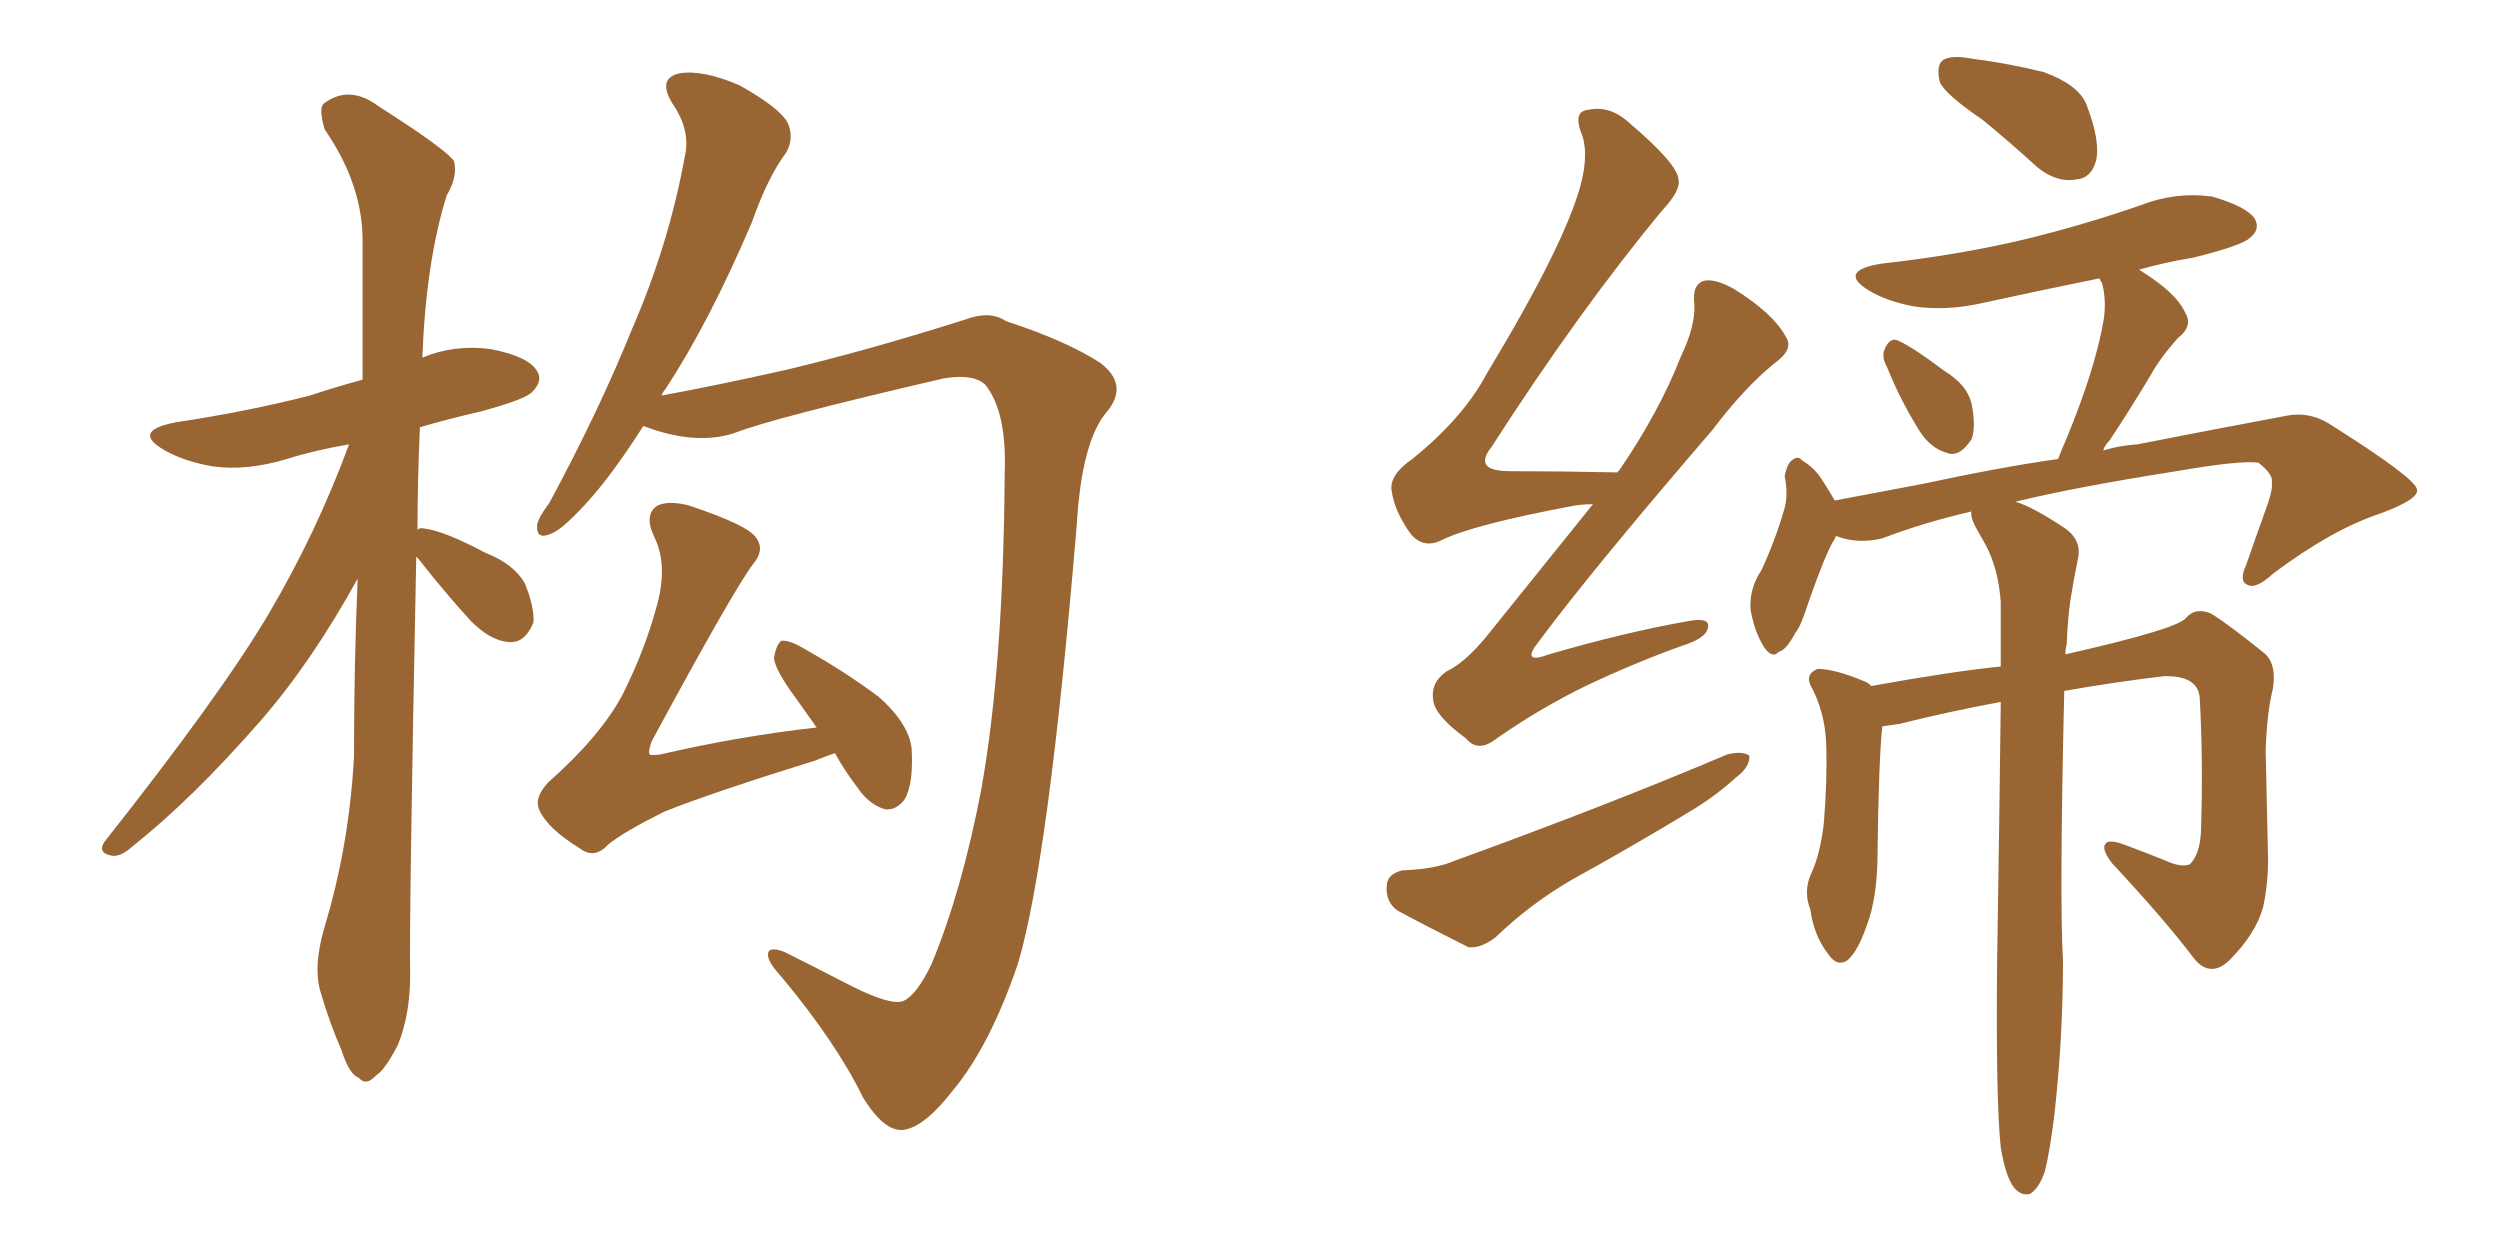 <svg xmlns="http://www.w3.org/2000/svg" xmlns:xlink="http://www.w3.org/1999/xlink" width="300" height="150"><path fill="#996633" padding="10" d="M100.20 90.38L100.20 90.38Q98.88 90.82 97.85 91.26L97.85 91.26Q85.55 95.07 79.69 97.41L79.69 97.41Q74.71 99.90 72.95 101.37L72.95 101.37Q71.34 103.13 69.58 101.81L69.58 101.81Q65.77 99.46 64.75 97.27L64.75 97.27Q64.01 95.80 65.77 93.90L65.77 93.90Q72.07 88.33 74.71 83.35L74.71 83.35Q77.34 78.08 78.66 73.24L78.66 73.24Q80.27 67.97 78.52 64.45L78.52 64.45Q77.20 61.67 78.96 60.64L78.96 60.64Q80.27 60.06 82.62 60.64L82.62 60.64Q89.65 62.99 90.67 64.45L90.67 64.45Q91.85 65.92 90.38 67.68L90.38 67.68Q88.04 70.75 78.22 88.92L78.22 88.92Q77.78 90.09 77.93 90.53L77.93 90.53Q78.22 90.67 79.25 90.53L79.25 90.53Q88.77 88.33 98.00 87.30L98.00 87.30Q96.53 85.25 95.51 83.79L95.51 83.79Q93.02 80.42 92.87 78.96L92.87 78.96Q93.16 77.34 93.75 76.90L93.75 76.90Q94.63 76.76 96.39 77.78L96.39 77.78Q101.37 80.57 105.47 83.64L105.47 83.64Q109.42 87.16 109.42 90.38L109.42 90.38Q109.57 94.19 108.54 95.95L108.54 95.95Q107.52 97.27 106.20 97.12L106.20 97.12Q104.30 96.53 102.98 94.63L102.98 94.63Q101.22 92.29 100.20 90.38ZM49.95 66.80L49.95 66.80Q49.07 111.18 49.22 117.04L49.22 117.04Q49.22 121.73 47.75 125.39L47.75 125.39Q46.14 128.47 45.12 129.05L45.12 129.05Q43.95 130.37 43.07 129.35L43.07 129.35Q41.89 128.91 41.02 126.12L41.02 126.12Q39.55 122.75 38.53 119.24L38.53 119.24Q37.50 116.16 38.96 111.18L38.96 111.18Q41.89 101.51 42.48 90.82L42.48 90.82Q42.48 79.69 42.92 69.43L42.92 69.43Q37.35 79.54 31.20 86.57L31.20 86.57Q23.14 95.80 15.97 101.51L15.97 101.51Q14.50 102.83 13.48 102.69L13.48 102.69Q11.57 102.39 12.60 100.93L12.60 100.93Q26.51 83.35 32.23 73.68L32.23 73.68Q37.94 64.01 41.89 53.32L41.89 53.32Q37.65 54.05 34.42 55.08L34.42 55.08Q29.59 56.54 25.49 55.96L25.49 55.96Q22.12 55.37 19.78 54.05L19.78 54.05Q15.67 51.71 21.09 50.68L21.09 50.68Q29.74 49.37 37.21 47.46L37.21 47.46Q40.28 46.44 43.51 45.56L43.51 45.56Q43.51 36.77 43.51 28.86L43.51 28.86Q43.51 22.12 38.96 15.53L38.96 15.53Q38.23 13.04 38.82 12.45L38.82 12.45Q41.89 10.11 45.41 12.74L45.41 12.74Q53.47 17.87 54.49 19.34L54.49 19.34Q54.93 21.24 53.61 23.44L53.61 23.44Q51.12 31.35 50.68 42.92L50.68 42.92Q54.49 41.31 58.89 41.89L58.89 41.89Q63.43 42.77 64.45 44.53L64.45 44.53Q65.19 45.70 63.87 47.02L63.87 47.02Q63.13 47.90 57.71 49.37L57.71 49.37Q53.91 50.24 50.39 51.27L50.39 51.27Q50.10 57.71 50.10 63.57L50.10 63.57Q50.39 63.28 50.98 63.43L50.98 63.43Q53.32 63.72 58.30 66.36L58.30 66.36Q61.67 67.68 62.99 70.02L62.99 70.02Q64.16 72.95 64.01 74.71L64.01 74.71Q62.99 77.20 61.08 77.05L61.08 77.05Q58.89 76.90 56.54 74.56L56.54 74.56Q53.32 71.04 50.24 67.09L50.24 67.09Q50.10 66.94 49.95 66.80ZM77.20 51.12L77.20 51.12L77.20 51.12Q73.83 56.40 71.04 59.62L71.04 59.62Q67.68 63.43 66.21 64.01L66.21 64.01Q64.31 64.89 64.45 62.99L64.45 62.99Q64.60 62.11 65.92 60.35L65.92 60.35Q71.92 49.22 75.88 39.40L75.88 39.40Q80.27 29.30 82.18 18.75L82.18 18.75Q82.91 15.67 80.71 12.45L80.71 12.45Q78.81 9.38 81.59 8.79L81.59 8.79Q84.38 8.35 88.77 10.25L88.77 10.25Q93.46 12.89 94.48 14.65L94.48 14.65Q95.36 16.55 94.34 18.31L94.34 18.31Q92.14 21.24 90.23 26.66L90.23 26.66Q85.11 38.67 79.83 46.73L79.83 46.73Q79.54 47.02 79.39 47.46L79.39 47.46Q85.84 46.29 94.34 44.38L94.34 44.38Q104.15 42.04 115.72 38.38L115.72 38.38Q118.80 37.21 120.70 38.53L120.70 38.53Q127.88 40.87 131.98 43.51L131.98 43.51Q135.50 46.14 132.86 49.37L132.86 49.37Q129.79 52.88 129.20 63.13L129.20 63.13Q125.83 103.27 122.17 115.58L122.17 115.58Q118.80 125.54 114.26 130.96L114.26 130.96Q111.18 134.91 108.84 135.50L108.84 135.50Q106.35 136.23 103.56 131.69L103.56 131.69Q100.34 125.10 93.75 117.19L93.75 117.19Q91.70 114.99 92.29 114.11L92.29 114.11Q92.72 113.67 94.19 114.26L94.19 114.26Q97.71 116.02 102.25 118.36L102.25 118.36Q106.93 120.70 108.40 120.12L108.40 120.12Q110.01 119.38 111.77 115.72L111.77 115.72Q115.43 106.93 117.77 94.63L117.77 94.63Q120.41 79.83 120.56 56.84L120.56 56.84Q120.85 49.37 118.21 46.14L118.21 46.14Q116.75 44.82 113.23 45.41L113.23 45.41Q92.43 50.24 88.04 52.00L88.04 52.00Q83.35 53.47 77.20 51.12ZM191.16 60.50L191.16 60.50Q190.14 60.50 189.11 60.64L189.11 60.64Q176.51 62.99 172.85 64.89L172.85 64.89Q170.95 65.77 169.48 64.31L169.48 64.31Q167.43 61.67 166.99 58.89L166.99 58.89Q166.70 56.98 169.48 55.08L169.48 55.08Q175.63 50.10 178.42 44.82L178.42 44.82Q187.79 29.30 189.70 22.12L189.70 22.12Q190.72 18.16 189.70 15.82L189.70 15.82Q188.82 13.33 190.58 13.18L190.58 13.18Q193.21 12.60 195.56 14.79L195.56 14.79Q201.27 19.63 201.42 21.53L201.42 21.53Q201.71 22.85 199.51 25.20L199.51 25.20Q189.55 37.21 179.00 53.61L179.00 53.61Q176.66 56.54 181.20 56.54L181.20 56.54Q187.06 56.54 194.09 56.69L194.09 56.69Q194.09 56.54 194.24 56.54L194.24 56.54Q199.07 49.51 201.71 42.77L201.71 42.77Q203.47 39.11 203.32 36.47L203.32 36.47Q203.03 34.13 204.49 33.69L204.49 33.69Q205.81 33.40 208.15 34.72L208.15 34.72Q212.84 37.65 214.31 40.43L214.31 40.43Q215.19 41.75 213.43 43.21L213.43 43.21Q209.62 46.14 205.52 51.56L205.52 51.56Q191.02 68.41 184.72 76.90L184.72 76.90Q182.37 79.83 185.89 78.52L185.89 78.52Q194.97 75.88 202.44 74.56L202.44 74.56Q205.37 73.97 204.93 75.44L204.93 75.44Q204.64 76.61 201.86 77.49L201.86 77.49Q196.14 79.54 190.28 82.32L190.28 82.32Q184.86 84.96 179.59 88.62L179.59 88.62Q177.39 90.38 175.93 88.62L175.93 88.62Q172.12 85.84 171.97 83.94L171.97 83.94Q171.68 81.88 173.58 80.57L173.58 80.57Q175.78 79.54 178.42 76.32L178.42 76.32Q185.01 68.12 191.16 60.50ZM168.31 104.44L168.31 104.44Q172.27 104.30 174.61 103.27L174.61 103.27Q192.77 96.68 207.28 90.53L207.28 90.53Q209.03 90.09 209.91 90.67L209.91 90.67Q210.06 91.99 208.30 93.31L208.30 93.31Q206.25 95.21 203.47 96.97L203.47 96.97Q196.00 101.51 188.53 105.62L188.53 105.62Q183.54 108.54 179.44 112.50L179.44 112.50Q177.69 113.82 176.22 113.67L176.22 113.67Q171.24 111.18 167.72 109.28L167.72 109.28Q166.26 108.25 166.41 106.35L166.41 106.35Q166.41 104.88 168.31 104.44ZM237.89 14.36L237.89 14.36Q233.35 11.28 232.76 9.81L232.76 9.81Q232.32 7.76 233.20 7.18L233.20 7.18Q234.23 6.59 236.57 7.03L236.57 7.03Q241.11 7.62 245.21 8.64L245.21 8.64Q249.32 10.11 250.34 12.45L250.34 12.45Q252.10 16.99 251.51 19.34L251.51 19.34Q250.93 21.39 249.17 21.53L249.17 21.53Q246.83 21.97 244.48 20.07L244.48 20.07Q241.11 16.99 237.89 14.36ZM226.46 44.09L226.46 44.09Q225.73 42.77 226.17 41.89L226.17 41.89Q226.76 40.43 227.78 40.87L227.78 40.87Q229.69 41.75 233.35 44.53L233.35 44.53Q235.99 46.14 236.57 48.34L236.57 48.34Q237.16 51.27 236.57 52.73L236.57 52.73Q235.11 54.93 233.64 54.35L233.64 54.35Q231.45 53.76 229.98 51.12L229.98 51.12Q227.93 47.75 226.46 44.09ZM240.09 137.70L240.09 137.70L240.09 137.70Q239.50 132.13 239.65 115.72L239.65 115.72Q239.94 97.56 240.09 84.23L240.09 84.23Q233.79 85.40 227.93 86.87L227.93 86.87Q226.90 87.01 225.88 87.16L225.88 87.16Q225.44 90.97 225.29 103.42L225.29 103.42Q225.15 107.96 224.12 110.74L224.12 110.74Q222.95 114.26 221.63 115.28L221.63 115.28Q220.46 116.02 219.43 114.55L219.43 114.55Q217.68 112.35 217.24 109.13L217.24 109.13Q216.36 106.93 217.38 104.74L217.38 104.74Q218.41 102.54 218.85 98.88L218.85 98.88Q219.29 93.60 219.14 89.21L219.14 89.21Q218.99 85.40 217.24 82.18L217.24 82.18Q216.65 80.86 218.12 80.27L218.12 80.27Q220.17 80.27 223.68 81.74L223.68 81.74Q224.12 81.88 224.56 82.32L224.56 82.32Q234.23 80.57 240.09 79.98L240.09 79.98Q240.09 75.73 240.09 72.22L240.09 72.22Q239.79 68.26 238.33 65.48L238.33 65.48Q237.60 64.16 237.01 63.13L237.01 63.13Q236.43 61.96 236.57 61.38L236.57 61.38Q230.86 62.70 225.88 64.60L225.88 64.60Q222.95 65.33 220.31 64.31L220.31 64.31Q220.17 64.75 220.02 64.89L220.02 64.89Q218.99 66.65 217.09 72.07L217.09 72.07Q216.06 75.29 215.48 75.88L215.48 75.88Q214.31 78.08 213.43 78.22L213.43 78.22Q212.70 79.10 211.67 77.64L211.67 77.64Q210.50 75.73 210.06 73.10L210.06 73.10Q209.91 70.61 211.38 68.41L211.38 68.41Q213.13 64.60 214.16 60.94L214.16 60.94Q214.60 59.33 214.16 57.13L214.16 57.13Q214.45 55.66 215.04 55.22L215.04 55.22Q215.77 54.64 216.21 55.22L216.21 55.22Q217.68 56.10 218.55 57.42L218.55 57.42Q219.58 59.03 220.17 60.06L220.17 60.06Q225.59 59.03 231.01 58.01L231.01 58.01Q239.79 56.10 246.97 55.08L246.97 55.08Q247.41 53.91 248.00 52.59L248.00 52.59Q251.37 44.38 252.39 38.67L252.39 38.67Q252.83 36.18 252.25 33.98L252.25 33.98Q251.95 33.54 251.95 33.40L251.95 33.40Q244.78 34.86 238.04 36.33L238.04 36.33Q233.64 37.35 229.69 36.77L229.69 36.77Q226.46 36.18 224.27 34.86L224.27 34.86Q220.46 32.52 225.73 31.64L225.73 31.64Q234.96 30.62 243.02 28.71L243.02 28.71Q250.20 26.95 256.93 24.61L256.93 24.61Q261.04 23.00 265.43 23.58L265.43 23.58Q269.53 24.76 270.56 26.22L270.56 26.22Q271.29 27.54 269.97 28.56L269.97 28.56Q269.09 29.44 263.23 30.91L263.23 30.91Q259.72 31.49 256.64 32.37L256.64 32.37Q256.79 32.37 256.93 32.52L256.93 32.52Q261.18 35.16 262.21 37.50L262.21 37.50Q263.23 39.11 261.33 40.58L261.33 40.58Q259.13 43.07 258.11 44.97L258.11 44.97Q255.47 49.37 253.13 52.88L253.13 52.88Q252.54 53.47 252.39 54.05L252.39 54.05Q254.30 53.47 256.49 53.32L256.49 53.32Q266.16 51.42 274.07 49.95L274.07 49.95Q277.15 49.22 279.93 51.12L279.93 51.12Q289.89 57.42 290.04 58.74L290.04 58.74Q290.33 59.91 285.50 61.67L285.50 61.67Q279.79 63.57 272.75 68.85L272.75 68.85Q270.70 70.75 269.68 70.17L269.68 70.17Q268.65 69.73 269.53 67.82L269.53 67.82Q270.85 64.01 272.17 60.35L272.17 60.35Q272.75 58.59 272.61 58.01L272.61 58.01Q272.90 56.98 271.00 55.52L271.00 55.52Q268.80 55.22 261.18 56.54L261.18 56.54Q249.02 58.45 241.85 60.21L241.85 60.21Q243.90 60.79 247.85 63.43L247.85 63.43Q249.90 64.89 249.32 67.24L249.32 67.24Q248.88 69.29 248.44 72.07L248.44 72.07Q248.14 74.12 248.00 77.34L248.00 77.34Q247.85 77.93 247.85 78.52L247.85 78.52Q261.47 75.44 262.35 74.12L262.35 74.12Q263.53 72.80 265.43 73.68L265.43 73.68Q267.92 75.29 271.88 78.52L271.88 78.52Q273.19 79.83 272.75 82.62L272.75 82.62Q272.02 85.55 271.88 90.09L271.88 90.09Q272.02 96.53 272.17 103.13L272.17 103.13Q272.17 106.05 271.58 108.84L271.58 108.84Q270.70 112.06 267.48 115.28L267.48 115.28Q265.28 117.33 263.38 115.14L263.38 115.14Q259.72 110.30 253.42 103.56L253.42 103.56Q252.10 101.81 252.69 101.22L252.69 101.22Q253.13 100.63 255.32 101.51L255.32 101.51Q257.67 102.39 259.86 103.27L259.86 103.27Q261.77 104.15 262.79 103.71L262.79 103.71Q263.96 102.54 264.11 99.90L264.11 99.90Q264.40 91.26 263.96 83.64L263.96 83.64Q263.67 81.01 259.57 81.15L259.57 81.15Q253.56 81.88 247.71 82.91L247.71 82.91Q247.12 108.25 247.56 115.28L247.56 115.28Q247.56 124.51 246.53 133.74L246.53 133.74Q245.95 138.43 245.36 140.63L245.36 140.63Q244.63 142.68 243.60 143.26L243.60 143.26Q242.58 143.55 241.70 142.53L241.70 142.53Q240.67 141.21 240.09 137.70Z"/></svg>